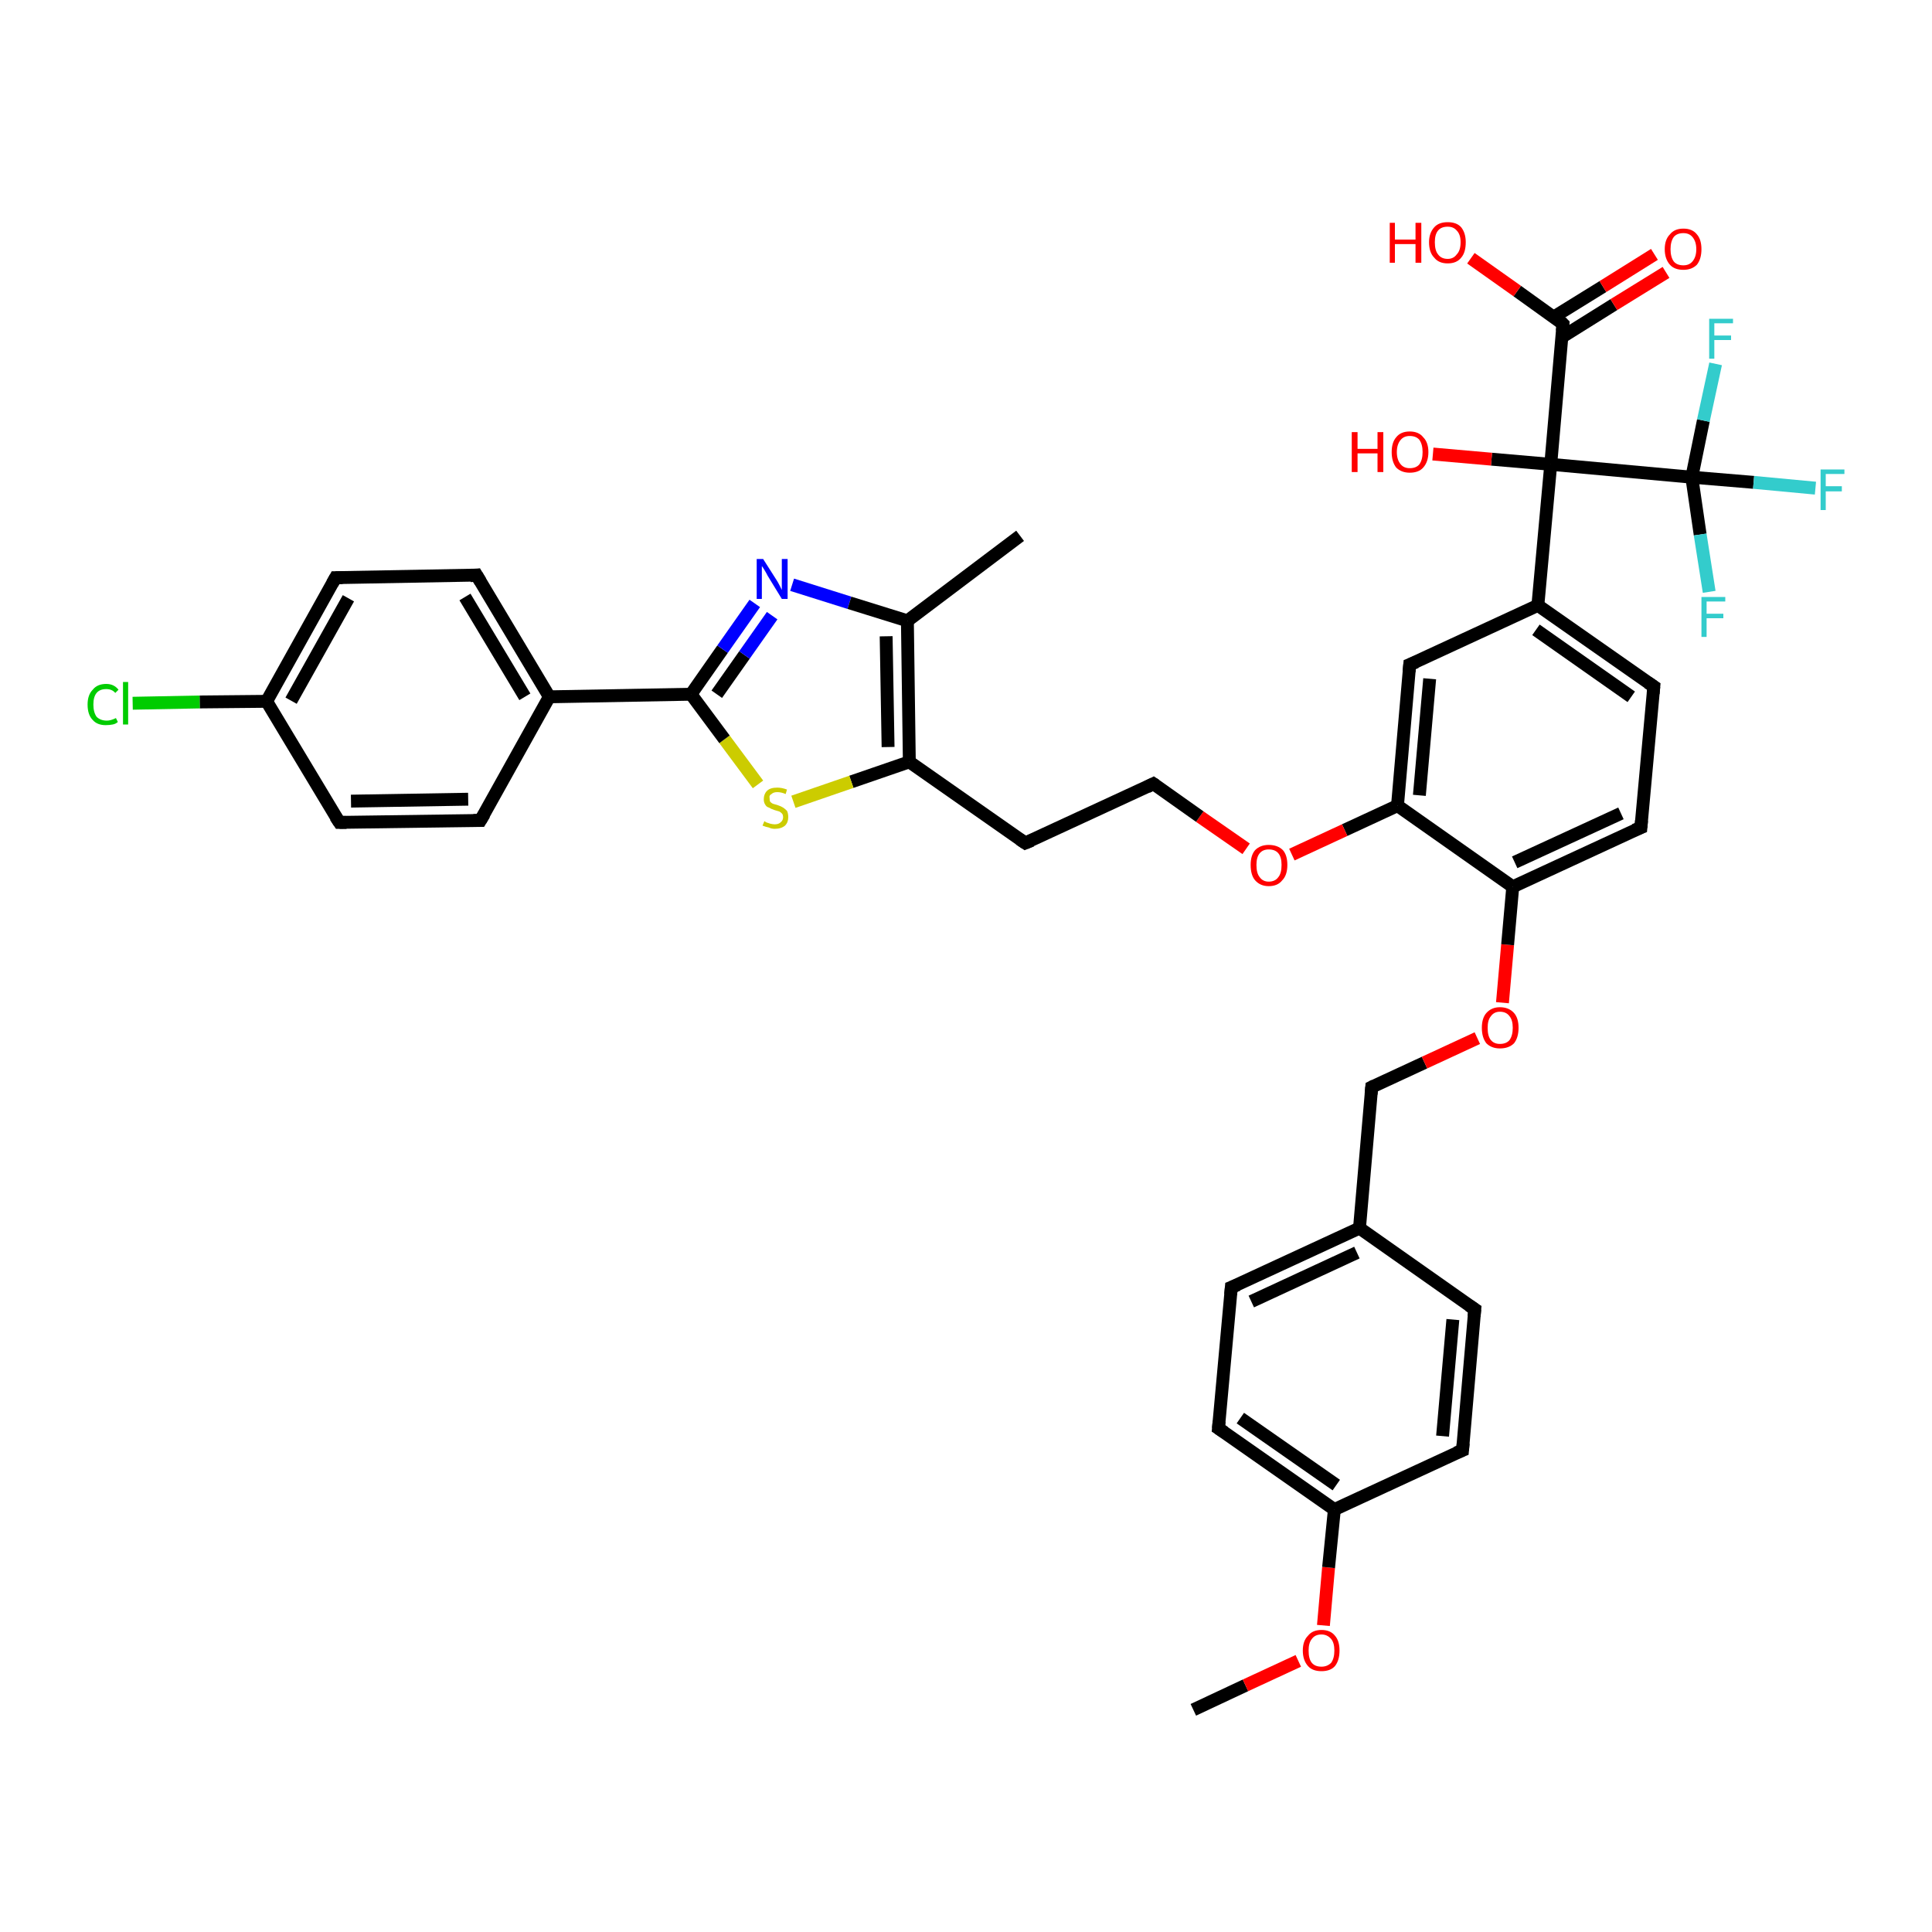 <?xml version='1.0' encoding='iso-8859-1'?>
<svg version='1.1' baseProfile='full'
              xmlns='http://www.w3.org/2000/svg'
                      xmlns:rdkit='http://www.rdkit.org/xml'
                      xmlns:xlink='http://www.w3.org/1999/xlink'
                  xml:space='preserve'
width='300px' height='300px' viewBox='0 0 300 300'>
<!-- END OF HEADER -->
<rect style='opacity:1.0;fill:#FFFFFF;stroke:none' width='300.0' height='300.0' x='0.0' y='0.0'> </rect>
<path class='bond-0 atom-0 atom-1' d='M 185.3,265.5 L 193.4,261.7' style='fill:none;fill-rule:evenodd;stroke:#000000;stroke-width:2.0px;stroke-linecap:butt;stroke-linejoin:miter;stroke-opacity:1' />
<path class='bond-0 atom-0 atom-1' d='M 193.4,261.7 L 201.6,257.9' style='fill:none;fill-rule:evenodd;stroke:#FF0000;stroke-width:2.0px;stroke-linecap:butt;stroke-linejoin:miter;stroke-opacity:1' />
<path class='bond-1 atom-1 atom-2' d='M 205.5,252.4 L 206.3,243.4' style='fill:none;fill-rule:evenodd;stroke:#FF0000;stroke-width:2.0px;stroke-linecap:butt;stroke-linejoin:miter;stroke-opacity:1' />
<path class='bond-1 atom-1 atom-2' d='M 206.3,243.4 L 207.2,234.4' style='fill:none;fill-rule:evenodd;stroke:#000000;stroke-width:2.0px;stroke-linecap:butt;stroke-linejoin:miter;stroke-opacity:1' />
<path class='bond-2 atom-2 atom-3' d='M 207.2,234.4 L 189.2,221.8' style='fill:none;fill-rule:evenodd;stroke:#000000;stroke-width:2.0px;stroke-linecap:butt;stroke-linejoin:miter;stroke-opacity:1' />
<path class='bond-2 atom-2 atom-3' d='M 207.5,230.6 L 192.6,220.2' style='fill:none;fill-rule:evenodd;stroke:#000000;stroke-width:2.0px;stroke-linecap:butt;stroke-linejoin:miter;stroke-opacity:1' />
<path class='bond-3 atom-3 atom-4' d='M 189.2,221.8 L 191.2,199.9' style='fill:none;fill-rule:evenodd;stroke:#000000;stroke-width:2.0px;stroke-linecap:butt;stroke-linejoin:miter;stroke-opacity:1' />
<path class='bond-4 atom-4 atom-5' d='M 191.2,199.9 L 211.1,190.7' style='fill:none;fill-rule:evenodd;stroke:#000000;stroke-width:2.0px;stroke-linecap:butt;stroke-linejoin:miter;stroke-opacity:1' />
<path class='bond-4 atom-4 atom-5' d='M 194.3,202.1 L 210.7,194.5' style='fill:none;fill-rule:evenodd;stroke:#000000;stroke-width:2.0px;stroke-linecap:butt;stroke-linejoin:miter;stroke-opacity:1' />
<path class='bond-5 atom-5 atom-6' d='M 211.1,190.7 L 213.0,168.8' style='fill:none;fill-rule:evenodd;stroke:#000000;stroke-width:2.0px;stroke-linecap:butt;stroke-linejoin:miter;stroke-opacity:1' />
<path class='bond-6 atom-6 atom-7' d='M 213.0,168.8 L 221.2,165.0' style='fill:none;fill-rule:evenodd;stroke:#000000;stroke-width:2.0px;stroke-linecap:butt;stroke-linejoin:miter;stroke-opacity:1' />
<path class='bond-6 atom-6 atom-7' d='M 221.2,165.0 L 229.4,161.2' style='fill:none;fill-rule:evenodd;stroke:#FF0000;stroke-width:2.0px;stroke-linecap:butt;stroke-linejoin:miter;stroke-opacity:1' />
<path class='bond-7 atom-7 atom-8' d='M 233.3,155.7 L 234.1,146.7' style='fill:none;fill-rule:evenodd;stroke:#FF0000;stroke-width:2.0px;stroke-linecap:butt;stroke-linejoin:miter;stroke-opacity:1' />
<path class='bond-7 atom-7 atom-8' d='M 234.1,146.7 L 234.9,137.7' style='fill:none;fill-rule:evenodd;stroke:#000000;stroke-width:2.0px;stroke-linecap:butt;stroke-linejoin:miter;stroke-opacity:1' />
<path class='bond-8 atom-8 atom-9' d='M 234.9,137.7 L 254.8,128.5' style='fill:none;fill-rule:evenodd;stroke:#000000;stroke-width:2.0px;stroke-linecap:butt;stroke-linejoin:miter;stroke-opacity:1' />
<path class='bond-8 atom-8 atom-9' d='M 235.2,133.9 L 251.7,126.3' style='fill:none;fill-rule:evenodd;stroke:#000000;stroke-width:2.0px;stroke-linecap:butt;stroke-linejoin:miter;stroke-opacity:1' />
<path class='bond-9 atom-9 atom-10' d='M 254.8,128.5 L 256.8,106.6' style='fill:none;fill-rule:evenodd;stroke:#000000;stroke-width:2.0px;stroke-linecap:butt;stroke-linejoin:miter;stroke-opacity:1' />
<path class='bond-10 atom-10 atom-11' d='M 256.8,106.6 L 238.8,94.0' style='fill:none;fill-rule:evenodd;stroke:#000000;stroke-width:2.0px;stroke-linecap:butt;stroke-linejoin:miter;stroke-opacity:1' />
<path class='bond-10 atom-10 atom-11' d='M 253.3,108.2 L 238.5,97.8' style='fill:none;fill-rule:evenodd;stroke:#000000;stroke-width:2.0px;stroke-linecap:butt;stroke-linejoin:miter;stroke-opacity:1' />
<path class='bond-11 atom-11 atom-12' d='M 238.8,94.0 L 218.9,103.2' style='fill:none;fill-rule:evenodd;stroke:#000000;stroke-width:2.0px;stroke-linecap:butt;stroke-linejoin:miter;stroke-opacity:1' />
<path class='bond-12 atom-12 atom-13' d='M 218.9,103.2 L 217.0,125.1' style='fill:none;fill-rule:evenodd;stroke:#000000;stroke-width:2.0px;stroke-linecap:butt;stroke-linejoin:miter;stroke-opacity:1' />
<path class='bond-12 atom-12 atom-13' d='M 222.0,105.4 L 220.4,123.5' style='fill:none;fill-rule:evenodd;stroke:#000000;stroke-width:2.0px;stroke-linecap:butt;stroke-linejoin:miter;stroke-opacity:1' />
<path class='bond-13 atom-13 atom-14' d='M 217.0,125.1 L 208.8,128.9' style='fill:none;fill-rule:evenodd;stroke:#000000;stroke-width:2.0px;stroke-linecap:butt;stroke-linejoin:miter;stroke-opacity:1' />
<path class='bond-13 atom-13 atom-14' d='M 208.8,128.9 L 200.6,132.7' style='fill:none;fill-rule:evenodd;stroke:#FF0000;stroke-width:2.0px;stroke-linecap:butt;stroke-linejoin:miter;stroke-opacity:1' />
<path class='bond-14 atom-14 atom-15' d='M 193.5,131.8 L 186.3,126.8' style='fill:none;fill-rule:evenodd;stroke:#FF0000;stroke-width:2.0px;stroke-linecap:butt;stroke-linejoin:miter;stroke-opacity:1' />
<path class='bond-14 atom-14 atom-15' d='M 186.3,126.8 L 179.1,121.7' style='fill:none;fill-rule:evenodd;stroke:#000000;stroke-width:2.0px;stroke-linecap:butt;stroke-linejoin:miter;stroke-opacity:1' />
<path class='bond-15 atom-15 atom-16' d='M 179.1,121.7 L 159.2,130.9' style='fill:none;fill-rule:evenodd;stroke:#000000;stroke-width:2.0px;stroke-linecap:butt;stroke-linejoin:miter;stroke-opacity:1' />
<path class='bond-16 atom-16 atom-17' d='M 159.2,130.9 L 141.2,118.3' style='fill:none;fill-rule:evenodd;stroke:#000000;stroke-width:2.0px;stroke-linecap:butt;stroke-linejoin:miter;stroke-opacity:1' />
<path class='bond-17 atom-17 atom-18' d='M 141.2,118.3 L 132.2,121.4' style='fill:none;fill-rule:evenodd;stroke:#000000;stroke-width:2.0px;stroke-linecap:butt;stroke-linejoin:miter;stroke-opacity:1' />
<path class='bond-17 atom-17 atom-18' d='M 132.2,121.4 L 123.2,124.5' style='fill:none;fill-rule:evenodd;stroke:#CCCC00;stroke-width:2.0px;stroke-linecap:butt;stroke-linejoin:miter;stroke-opacity:1' />
<path class='bond-18 atom-18 atom-19' d='M 117.7,121.8 L 112.5,114.8' style='fill:none;fill-rule:evenodd;stroke:#CCCC00;stroke-width:2.0px;stroke-linecap:butt;stroke-linejoin:miter;stroke-opacity:1' />
<path class='bond-18 atom-18 atom-19' d='M 112.5,114.8 L 107.3,107.8' style='fill:none;fill-rule:evenodd;stroke:#000000;stroke-width:2.0px;stroke-linecap:butt;stroke-linejoin:miter;stroke-opacity:1' />
<path class='bond-19 atom-19 atom-20' d='M 107.3,107.8 L 112.2,100.8' style='fill:none;fill-rule:evenodd;stroke:#000000;stroke-width:2.0px;stroke-linecap:butt;stroke-linejoin:miter;stroke-opacity:1' />
<path class='bond-19 atom-19 atom-20' d='M 112.2,100.8 L 117.2,93.7' style='fill:none;fill-rule:evenodd;stroke:#0000FF;stroke-width:2.0px;stroke-linecap:butt;stroke-linejoin:miter;stroke-opacity:1' />
<path class='bond-19 atom-19 atom-20' d='M 111.3,107.8 L 115.6,101.7' style='fill:none;fill-rule:evenodd;stroke:#000000;stroke-width:2.0px;stroke-linecap:butt;stroke-linejoin:miter;stroke-opacity:1' />
<path class='bond-19 atom-19 atom-20' d='M 115.6,101.7 L 119.9,95.6' style='fill:none;fill-rule:evenodd;stroke:#0000FF;stroke-width:2.0px;stroke-linecap:butt;stroke-linejoin:miter;stroke-opacity:1' />
<path class='bond-20 atom-20 atom-21' d='M 123.0,90.8 L 131.9,93.6' style='fill:none;fill-rule:evenodd;stroke:#0000FF;stroke-width:2.0px;stroke-linecap:butt;stroke-linejoin:miter;stroke-opacity:1' />
<path class='bond-20 atom-20 atom-21' d='M 131.9,93.6 L 140.9,96.4' style='fill:none;fill-rule:evenodd;stroke:#000000;stroke-width:2.0px;stroke-linecap:butt;stroke-linejoin:miter;stroke-opacity:1' />
<path class='bond-21 atom-21 atom-22' d='M 140.9,96.4 L 158.4,83.2' style='fill:none;fill-rule:evenodd;stroke:#000000;stroke-width:2.0px;stroke-linecap:butt;stroke-linejoin:miter;stroke-opacity:1' />
<path class='bond-22 atom-19 atom-23' d='M 107.3,107.8 L 85.3,108.2' style='fill:none;fill-rule:evenodd;stroke:#000000;stroke-width:2.0px;stroke-linecap:butt;stroke-linejoin:miter;stroke-opacity:1' />
<path class='bond-23 atom-23 atom-24' d='M 85.3,108.2 L 74.0,89.3' style='fill:none;fill-rule:evenodd;stroke:#000000;stroke-width:2.0px;stroke-linecap:butt;stroke-linejoin:miter;stroke-opacity:1' />
<path class='bond-23 atom-23 atom-24' d='M 81.5,108.2 L 72.2,92.7' style='fill:none;fill-rule:evenodd;stroke:#000000;stroke-width:2.0px;stroke-linecap:butt;stroke-linejoin:miter;stroke-opacity:1' />
<path class='bond-24 atom-24 atom-25' d='M 74.0,89.3 L 52.1,89.7' style='fill:none;fill-rule:evenodd;stroke:#000000;stroke-width:2.0px;stroke-linecap:butt;stroke-linejoin:miter;stroke-opacity:1' />
<path class='bond-25 atom-25 atom-26' d='M 52.1,89.7 L 41.4,108.9' style='fill:none;fill-rule:evenodd;stroke:#000000;stroke-width:2.0px;stroke-linecap:butt;stroke-linejoin:miter;stroke-opacity:1' />
<path class='bond-25 atom-25 atom-26' d='M 54.1,92.9 L 45.2,108.8' style='fill:none;fill-rule:evenodd;stroke:#000000;stroke-width:2.0px;stroke-linecap:butt;stroke-linejoin:miter;stroke-opacity:1' />
<path class='bond-26 atom-26 atom-27' d='M 41.4,108.9 L 31.0,109.0' style='fill:none;fill-rule:evenodd;stroke:#000000;stroke-width:2.0px;stroke-linecap:butt;stroke-linejoin:miter;stroke-opacity:1' />
<path class='bond-26 atom-26 atom-27' d='M 31.0,109.0 L 20.6,109.2' style='fill:none;fill-rule:evenodd;stroke:#00CC00;stroke-width:2.0px;stroke-linecap:butt;stroke-linejoin:miter;stroke-opacity:1' />
<path class='bond-27 atom-26 atom-28' d='M 41.4,108.9 L 52.7,127.7' style='fill:none;fill-rule:evenodd;stroke:#000000;stroke-width:2.0px;stroke-linecap:butt;stroke-linejoin:miter;stroke-opacity:1' />
<path class='bond-28 atom-28 atom-29' d='M 52.7,127.7 L 74.6,127.4' style='fill:none;fill-rule:evenodd;stroke:#000000;stroke-width:2.0px;stroke-linecap:butt;stroke-linejoin:miter;stroke-opacity:1' />
<path class='bond-28 atom-28 atom-29' d='M 54.5,124.4 L 72.7,124.1' style='fill:none;fill-rule:evenodd;stroke:#000000;stroke-width:2.0px;stroke-linecap:butt;stroke-linejoin:miter;stroke-opacity:1' />
<path class='bond-29 atom-11 atom-30' d='M 238.8,94.0 L 240.8,72.1' style='fill:none;fill-rule:evenodd;stroke:#000000;stroke-width:2.0px;stroke-linecap:butt;stroke-linejoin:miter;stroke-opacity:1' />
<path class='bond-30 atom-30 atom-31' d='M 240.8,72.1 L 231.6,71.3' style='fill:none;fill-rule:evenodd;stroke:#000000;stroke-width:2.0px;stroke-linecap:butt;stroke-linejoin:miter;stroke-opacity:1' />
<path class='bond-30 atom-30 atom-31' d='M 231.6,71.3 L 222.5,70.5' style='fill:none;fill-rule:evenodd;stroke:#FF0000;stroke-width:2.0px;stroke-linecap:butt;stroke-linejoin:miter;stroke-opacity:1' />
<path class='bond-31 atom-30 atom-32' d='M 240.8,72.1 L 242.7,50.3' style='fill:none;fill-rule:evenodd;stroke:#000000;stroke-width:2.0px;stroke-linecap:butt;stroke-linejoin:miter;stroke-opacity:1' />
<path class='bond-32 atom-32 atom-33' d='M 242.7,50.3 L 235.6,45.2' style='fill:none;fill-rule:evenodd;stroke:#000000;stroke-width:2.0px;stroke-linecap:butt;stroke-linejoin:miter;stroke-opacity:1' />
<path class='bond-32 atom-32 atom-33' d='M 235.6,45.2 L 228.4,40.1' style='fill:none;fill-rule:evenodd;stroke:#FF0000;stroke-width:2.0px;stroke-linecap:butt;stroke-linejoin:miter;stroke-opacity:1' />
<path class='bond-33 atom-32 atom-34' d='M 242.6,52.3 L 250.6,47.3' style='fill:none;fill-rule:evenodd;stroke:#000000;stroke-width:2.0px;stroke-linecap:butt;stroke-linejoin:miter;stroke-opacity:1' />
<path class='bond-33 atom-32 atom-34' d='M 250.6,47.3 L 258.7,42.3' style='fill:none;fill-rule:evenodd;stroke:#FF0000;stroke-width:2.0px;stroke-linecap:butt;stroke-linejoin:miter;stroke-opacity:1' />
<path class='bond-33 atom-32 atom-34' d='M 241.3,49.2 L 248.9,44.5' style='fill:none;fill-rule:evenodd;stroke:#000000;stroke-width:2.0px;stroke-linecap:butt;stroke-linejoin:miter;stroke-opacity:1' />
<path class='bond-33 atom-32 atom-34' d='M 248.9,44.5 L 256.9,39.5' style='fill:none;fill-rule:evenodd;stroke:#FF0000;stroke-width:2.0px;stroke-linecap:butt;stroke-linejoin:miter;stroke-opacity:1' />
<path class='bond-34 atom-30 atom-35' d='M 240.8,72.1 L 262.7,74.1' style='fill:none;fill-rule:evenodd;stroke:#000000;stroke-width:2.0px;stroke-linecap:butt;stroke-linejoin:miter;stroke-opacity:1' />
<path class='bond-35 atom-35 atom-36' d='M 262.7,74.1 L 272.3,74.9' style='fill:none;fill-rule:evenodd;stroke:#000000;stroke-width:2.0px;stroke-linecap:butt;stroke-linejoin:miter;stroke-opacity:1' />
<path class='bond-35 atom-35 atom-36' d='M 272.3,74.9 L 281.9,75.8' style='fill:none;fill-rule:evenodd;stroke:#33CCCC;stroke-width:2.0px;stroke-linecap:butt;stroke-linejoin:miter;stroke-opacity:1' />
<path class='bond-36 atom-35 atom-37' d='M 262.7,74.1 L 264.5,65.3' style='fill:none;fill-rule:evenodd;stroke:#000000;stroke-width:2.0px;stroke-linecap:butt;stroke-linejoin:miter;stroke-opacity:1' />
<path class='bond-36 atom-35 atom-37' d='M 264.5,65.3 L 266.4,56.5' style='fill:none;fill-rule:evenodd;stroke:#33CCCC;stroke-width:2.0px;stroke-linecap:butt;stroke-linejoin:miter;stroke-opacity:1' />
<path class='bond-37 atom-35 atom-38' d='M 262.7,74.1 L 264.0,83.0' style='fill:none;fill-rule:evenodd;stroke:#000000;stroke-width:2.0px;stroke-linecap:butt;stroke-linejoin:miter;stroke-opacity:1' />
<path class='bond-37 atom-35 atom-38' d='M 264.0,83.0 L 265.4,91.9' style='fill:none;fill-rule:evenodd;stroke:#33CCCC;stroke-width:2.0px;stroke-linecap:butt;stroke-linejoin:miter;stroke-opacity:1' />
<path class='bond-38 atom-5 atom-39' d='M 211.1,190.7 L 229.0,203.3' style='fill:none;fill-rule:evenodd;stroke:#000000;stroke-width:2.0px;stroke-linecap:butt;stroke-linejoin:miter;stroke-opacity:1' />
<path class='bond-39 atom-39 atom-40' d='M 229.0,203.3 L 227.1,225.2' style='fill:none;fill-rule:evenodd;stroke:#000000;stroke-width:2.0px;stroke-linecap:butt;stroke-linejoin:miter;stroke-opacity:1' />
<path class='bond-39 atom-39 atom-40' d='M 225.6,204.9 L 224.0,223.0' style='fill:none;fill-rule:evenodd;stroke:#000000;stroke-width:2.0px;stroke-linecap:butt;stroke-linejoin:miter;stroke-opacity:1' />
<path class='bond-40 atom-40 atom-2' d='M 227.1,225.2 L 207.2,234.4' style='fill:none;fill-rule:evenodd;stroke:#000000;stroke-width:2.0px;stroke-linecap:butt;stroke-linejoin:miter;stroke-opacity:1' />
<path class='bond-41 atom-13 atom-8' d='M 217.0,125.1 L 234.9,137.7' style='fill:none;fill-rule:evenodd;stroke:#000000;stroke-width:2.0px;stroke-linecap:butt;stroke-linejoin:miter;stroke-opacity:1' />
<path class='bond-42 atom-21 atom-17' d='M 140.9,96.4 L 141.2,118.3' style='fill:none;fill-rule:evenodd;stroke:#000000;stroke-width:2.0px;stroke-linecap:butt;stroke-linejoin:miter;stroke-opacity:1' />
<path class='bond-42 atom-21 atom-17' d='M 137.6,98.8 L 137.9,116.0' style='fill:none;fill-rule:evenodd;stroke:#000000;stroke-width:2.0px;stroke-linecap:butt;stroke-linejoin:miter;stroke-opacity:1' />
<path class='bond-43 atom-29 atom-23' d='M 74.6,127.4 L 85.3,108.2' style='fill:none;fill-rule:evenodd;stroke:#000000;stroke-width:2.0px;stroke-linecap:butt;stroke-linejoin:miter;stroke-opacity:1' />
<path d='M 190.1,222.4 L 189.2,221.8 L 189.3,220.7' style='fill:none;stroke:#000000;stroke-width:2.0px;stroke-linecap:butt;stroke-linejoin:miter;stroke-opacity:1;' />
<path d='M 191.1,201.0 L 191.2,199.9 L 192.2,199.5' style='fill:none;stroke:#000000;stroke-width:2.0px;stroke-linecap:butt;stroke-linejoin:miter;stroke-opacity:1;' />
<path d='M 212.9,169.9 L 213.0,168.8 L 213.4,168.6' style='fill:none;stroke:#000000;stroke-width:2.0px;stroke-linecap:butt;stroke-linejoin:miter;stroke-opacity:1;' />
<path d='M 253.8,128.9 L 254.8,128.5 L 254.9,127.4' style='fill:none;stroke:#000000;stroke-width:2.0px;stroke-linecap:butt;stroke-linejoin:miter;stroke-opacity:1;' />
<path d='M 256.7,107.7 L 256.8,106.6 L 255.9,106.0' style='fill:none;stroke:#000000;stroke-width:2.0px;stroke-linecap:butt;stroke-linejoin:miter;stroke-opacity:1;' />
<path d='M 219.9,102.8 L 218.9,103.2 L 218.8,104.3' style='fill:none;stroke:#000000;stroke-width:2.0px;stroke-linecap:butt;stroke-linejoin:miter;stroke-opacity:1;' />
<path d='M 179.4,121.9 L 179.1,121.7 L 178.1,122.2' style='fill:none;stroke:#000000;stroke-width:2.0px;stroke-linecap:butt;stroke-linejoin:miter;stroke-opacity:1;' />
<path d='M 160.2,130.5 L 159.2,130.9 L 158.3,130.3' style='fill:none;stroke:#000000;stroke-width:2.0px;stroke-linecap:butt;stroke-linejoin:miter;stroke-opacity:1;' />
<path d='M 74.6,90.3 L 74.0,89.3 L 73.0,89.4' style='fill:none;stroke:#000000;stroke-width:2.0px;stroke-linecap:butt;stroke-linejoin:miter;stroke-opacity:1;' />
<path d='M 53.2,89.7 L 52.1,89.7 L 51.6,90.6' style='fill:none;stroke:#000000;stroke-width:2.0px;stroke-linecap:butt;stroke-linejoin:miter;stroke-opacity:1;' />
<path d='M 52.1,126.8 L 52.7,127.7 L 53.8,127.7' style='fill:none;stroke:#000000;stroke-width:2.0px;stroke-linecap:butt;stroke-linejoin:miter;stroke-opacity:1;' />
<path d='M 73.5,127.4 L 74.6,127.4 L 75.2,126.4' style='fill:none;stroke:#000000;stroke-width:2.0px;stroke-linecap:butt;stroke-linejoin:miter;stroke-opacity:1;' />
<path d='M 242.6,51.4 L 242.7,50.3 L 242.4,50.0' style='fill:none;stroke:#000000;stroke-width:2.0px;stroke-linecap:butt;stroke-linejoin:miter;stroke-opacity:1;' />
<path d='M 228.1,202.7 L 229.0,203.3 L 228.9,204.4' style='fill:none;stroke:#000000;stroke-width:2.0px;stroke-linecap:butt;stroke-linejoin:miter;stroke-opacity:1;' />
<path d='M 227.2,224.1 L 227.1,225.2 L 226.1,225.6' style='fill:none;stroke:#000000;stroke-width:2.0px;stroke-linecap:butt;stroke-linejoin:miter;stroke-opacity:1;' />
<path class='atom-1' d='M 202.3 256.3
Q 202.3 254.8, 203.1 254.0
Q 203.8 253.1, 205.2 253.1
Q 206.6 253.1, 207.3 254.0
Q 208.0 254.8, 208.0 256.3
Q 208.0 257.8, 207.3 258.7
Q 206.6 259.5, 205.2 259.5
Q 203.8 259.5, 203.1 258.7
Q 202.3 257.8, 202.3 256.3
M 205.2 258.8
Q 206.1 258.8, 206.7 258.2
Q 207.2 257.5, 207.2 256.3
Q 207.2 255.1, 206.7 254.5
Q 206.1 253.8, 205.2 253.8
Q 204.2 253.8, 203.7 254.5
Q 203.2 255.1, 203.2 256.3
Q 203.2 257.6, 203.7 258.2
Q 204.2 258.8, 205.2 258.8
' fill='#FF0000'/>
<path class='atom-7' d='M 230.1 159.6
Q 230.1 158.1, 230.8 157.3
Q 231.6 156.4, 232.9 156.4
Q 234.3 156.4, 235.1 157.3
Q 235.8 158.1, 235.8 159.6
Q 235.8 161.1, 235.1 162.0
Q 234.3 162.8, 232.9 162.8
Q 231.6 162.8, 230.8 162.0
Q 230.1 161.1, 230.1 159.6
M 232.9 162.1
Q 233.9 162.1, 234.4 161.5
Q 234.9 160.8, 234.9 159.6
Q 234.9 158.4, 234.4 157.8
Q 233.9 157.1, 232.9 157.1
Q 232.0 157.1, 231.5 157.8
Q 231.0 158.4, 231.0 159.6
Q 231.0 160.9, 231.5 161.5
Q 232.0 162.1, 232.9 162.1
' fill='#FF0000'/>
<path class='atom-14' d='M 194.2 134.3
Q 194.2 132.8, 194.9 132.0
Q 195.7 131.2, 197.0 131.2
Q 198.4 131.2, 199.2 132.0
Q 199.9 132.8, 199.9 134.3
Q 199.9 135.9, 199.1 136.7
Q 198.4 137.6, 197.0 137.6
Q 195.7 137.6, 194.9 136.7
Q 194.2 135.9, 194.2 134.3
M 197.0 136.9
Q 198.0 136.9, 198.5 136.2
Q 199.0 135.6, 199.0 134.3
Q 199.0 133.1, 198.5 132.5
Q 198.0 131.9, 197.0 131.9
Q 196.1 131.9, 195.6 132.5
Q 195.1 133.1, 195.1 134.3
Q 195.1 135.6, 195.6 136.2
Q 196.1 136.9, 197.0 136.9
' fill='#FF0000'/>
<path class='atom-18' d='M 118.7 127.5
Q 118.8 127.6, 119.0 127.7
Q 119.3 127.8, 119.6 127.9
Q 120.0 128.0, 120.3 128.0
Q 120.9 128.0, 121.2 127.7
Q 121.6 127.4, 121.6 126.9
Q 121.6 126.5, 121.4 126.3
Q 121.2 126.1, 121.0 126.0
Q 120.7 125.9, 120.3 125.8
Q 119.7 125.6, 119.4 125.4
Q 119.0 125.3, 118.8 124.9
Q 118.6 124.6, 118.6 124.1
Q 118.6 123.3, 119.1 122.8
Q 119.6 122.3, 120.7 122.3
Q 121.4 122.3, 122.2 122.6
L 122.0 123.3
Q 121.3 123.0, 120.7 123.0
Q 120.1 123.0, 119.8 123.3
Q 119.4 123.5, 119.5 123.9
Q 119.5 124.3, 119.6 124.5
Q 119.8 124.7, 120.0 124.8
Q 120.3 124.9, 120.7 125.0
Q 121.3 125.2, 121.6 125.4
Q 121.9 125.6, 122.2 125.9
Q 122.4 126.3, 122.4 126.9
Q 122.4 127.7, 121.9 128.2
Q 121.3 128.7, 120.3 128.7
Q 119.8 128.7, 119.4 128.5
Q 118.9 128.4, 118.4 128.2
L 118.7 127.5
' fill='#CCCC00'/>
<path class='atom-20' d='M 118.5 86.8
L 120.6 90.1
Q 120.8 90.4, 121.1 91.0
Q 121.4 91.6, 121.4 91.6
L 121.4 86.8
L 122.3 86.8
L 122.3 93.0
L 121.4 93.0
L 119.2 89.4
Q 119.0 89.0, 118.7 88.5
Q 118.4 88.0, 118.3 87.9
L 118.3 93.0
L 117.5 93.0
L 117.5 86.8
L 118.5 86.8
' fill='#0000FF'/>
<path class='atom-27' d='M 13.6 109.4
Q 13.6 107.9, 14.4 107.1
Q 15.1 106.2, 16.5 106.2
Q 17.7 106.2, 18.4 107.1
L 17.9 107.6
Q 17.4 107.0, 16.5 107.0
Q 15.5 107.0, 15.0 107.6
Q 14.5 108.2, 14.5 109.4
Q 14.5 110.6, 15.0 111.3
Q 15.6 111.9, 16.6 111.9
Q 17.2 111.9, 18.0 111.5
L 18.3 112.1
Q 18.0 112.4, 17.5 112.5
Q 17.0 112.6, 16.4 112.6
Q 15.1 112.6, 14.4 111.8
Q 13.6 111.0, 13.6 109.4
' fill='#00CC00'/>
<path class='atom-27' d='M 19.1 105.9
L 19.9 105.9
L 19.9 112.5
L 19.1 112.5
L 19.1 105.9
' fill='#00CC00'/>
<path class='atom-31' d='M 209.9 67.1
L 210.8 67.1
L 210.8 69.7
L 213.9 69.7
L 213.9 67.1
L 214.8 67.1
L 214.8 73.3
L 213.9 73.3
L 213.9 70.4
L 210.8 70.4
L 210.8 73.3
L 209.9 73.3
L 209.9 67.1
' fill='#FF0000'/>
<path class='atom-31' d='M 216.1 70.2
Q 216.1 68.7, 216.8 67.9
Q 217.5 67.0, 218.9 67.0
Q 220.3 67.0, 221.0 67.9
Q 221.8 68.7, 221.8 70.2
Q 221.8 71.7, 221.0 72.6
Q 220.3 73.4, 218.9 73.4
Q 217.6 73.4, 216.8 72.6
Q 216.1 71.7, 216.1 70.2
M 218.9 72.7
Q 219.9 72.7, 220.4 72.1
Q 220.9 71.4, 220.9 70.2
Q 220.9 69.0, 220.4 68.3
Q 219.9 67.7, 218.9 67.7
Q 218.0 67.7, 217.5 68.3
Q 216.9 69.0, 216.9 70.2
Q 216.9 71.4, 217.5 72.1
Q 218.0 72.7, 218.9 72.7
' fill='#FF0000'/>
<path class='atom-33' d='M 215.8 34.6
L 216.6 34.6
L 216.6 37.2
L 219.8 37.2
L 219.8 34.6
L 220.7 34.6
L 220.7 40.8
L 219.8 40.8
L 219.8 37.9
L 216.6 37.9
L 216.6 40.8
L 215.8 40.8
L 215.8 34.6
' fill='#FF0000'/>
<path class='atom-33' d='M 221.9 37.6
Q 221.9 36.2, 222.7 35.3
Q 223.4 34.5, 224.8 34.5
Q 226.2 34.5, 226.9 35.3
Q 227.6 36.2, 227.6 37.6
Q 227.6 39.2, 226.9 40.0
Q 226.2 40.9, 224.8 40.9
Q 223.4 40.9, 222.7 40.0
Q 221.9 39.2, 221.9 37.6
M 224.8 40.2
Q 225.7 40.2, 226.2 39.5
Q 226.8 38.9, 226.8 37.6
Q 226.8 36.4, 226.2 35.8
Q 225.7 35.2, 224.8 35.2
Q 223.8 35.2, 223.3 35.8
Q 222.8 36.4, 222.8 37.6
Q 222.8 38.9, 223.3 39.5
Q 223.8 40.2, 224.8 40.2
' fill='#FF0000'/>
<path class='atom-34' d='M 258.5 38.7
Q 258.5 37.2, 259.3 36.4
Q 260.0 35.5, 261.4 35.5
Q 262.8 35.5, 263.5 36.4
Q 264.2 37.2, 264.2 38.7
Q 264.2 40.2, 263.5 41.1
Q 262.7 41.9, 261.4 41.9
Q 260.0 41.9, 259.3 41.1
Q 258.5 40.2, 258.5 38.7
M 261.4 41.2
Q 262.3 41.2, 262.8 40.6
Q 263.4 39.9, 263.4 38.7
Q 263.4 37.5, 262.8 36.8
Q 262.3 36.2, 261.4 36.2
Q 260.4 36.2, 259.9 36.8
Q 259.4 37.5, 259.4 38.7
Q 259.4 39.9, 259.9 40.6
Q 260.4 41.2, 261.4 41.2
' fill='#FF0000'/>
<path class='atom-36' d='M 282.7 72.9
L 286.4 72.9
L 286.4 73.6
L 283.5 73.6
L 283.5 75.5
L 286.0 75.5
L 286.0 76.3
L 283.5 76.3
L 283.5 79.2
L 282.7 79.2
L 282.7 72.9
' fill='#33CCCC'/>
<path class='atom-37' d='M 265.4 49.5
L 269.1 49.5
L 269.1 50.2
L 266.2 50.2
L 266.2 52.1
L 268.8 52.1
L 268.8 52.8
L 266.2 52.8
L 266.2 55.7
L 265.4 55.7
L 265.4 49.5
' fill='#33CCCC'/>
<path class='atom-38' d='M 264.2 92.7
L 267.9 92.7
L 267.9 93.4
L 265.0 93.4
L 265.0 95.3
L 267.6 95.3
L 267.6 96.0
L 265.0 96.0
L 265.0 98.9
L 264.2 98.9
L 264.2 92.7
' fill='#33CCCC'/>
</svg>
